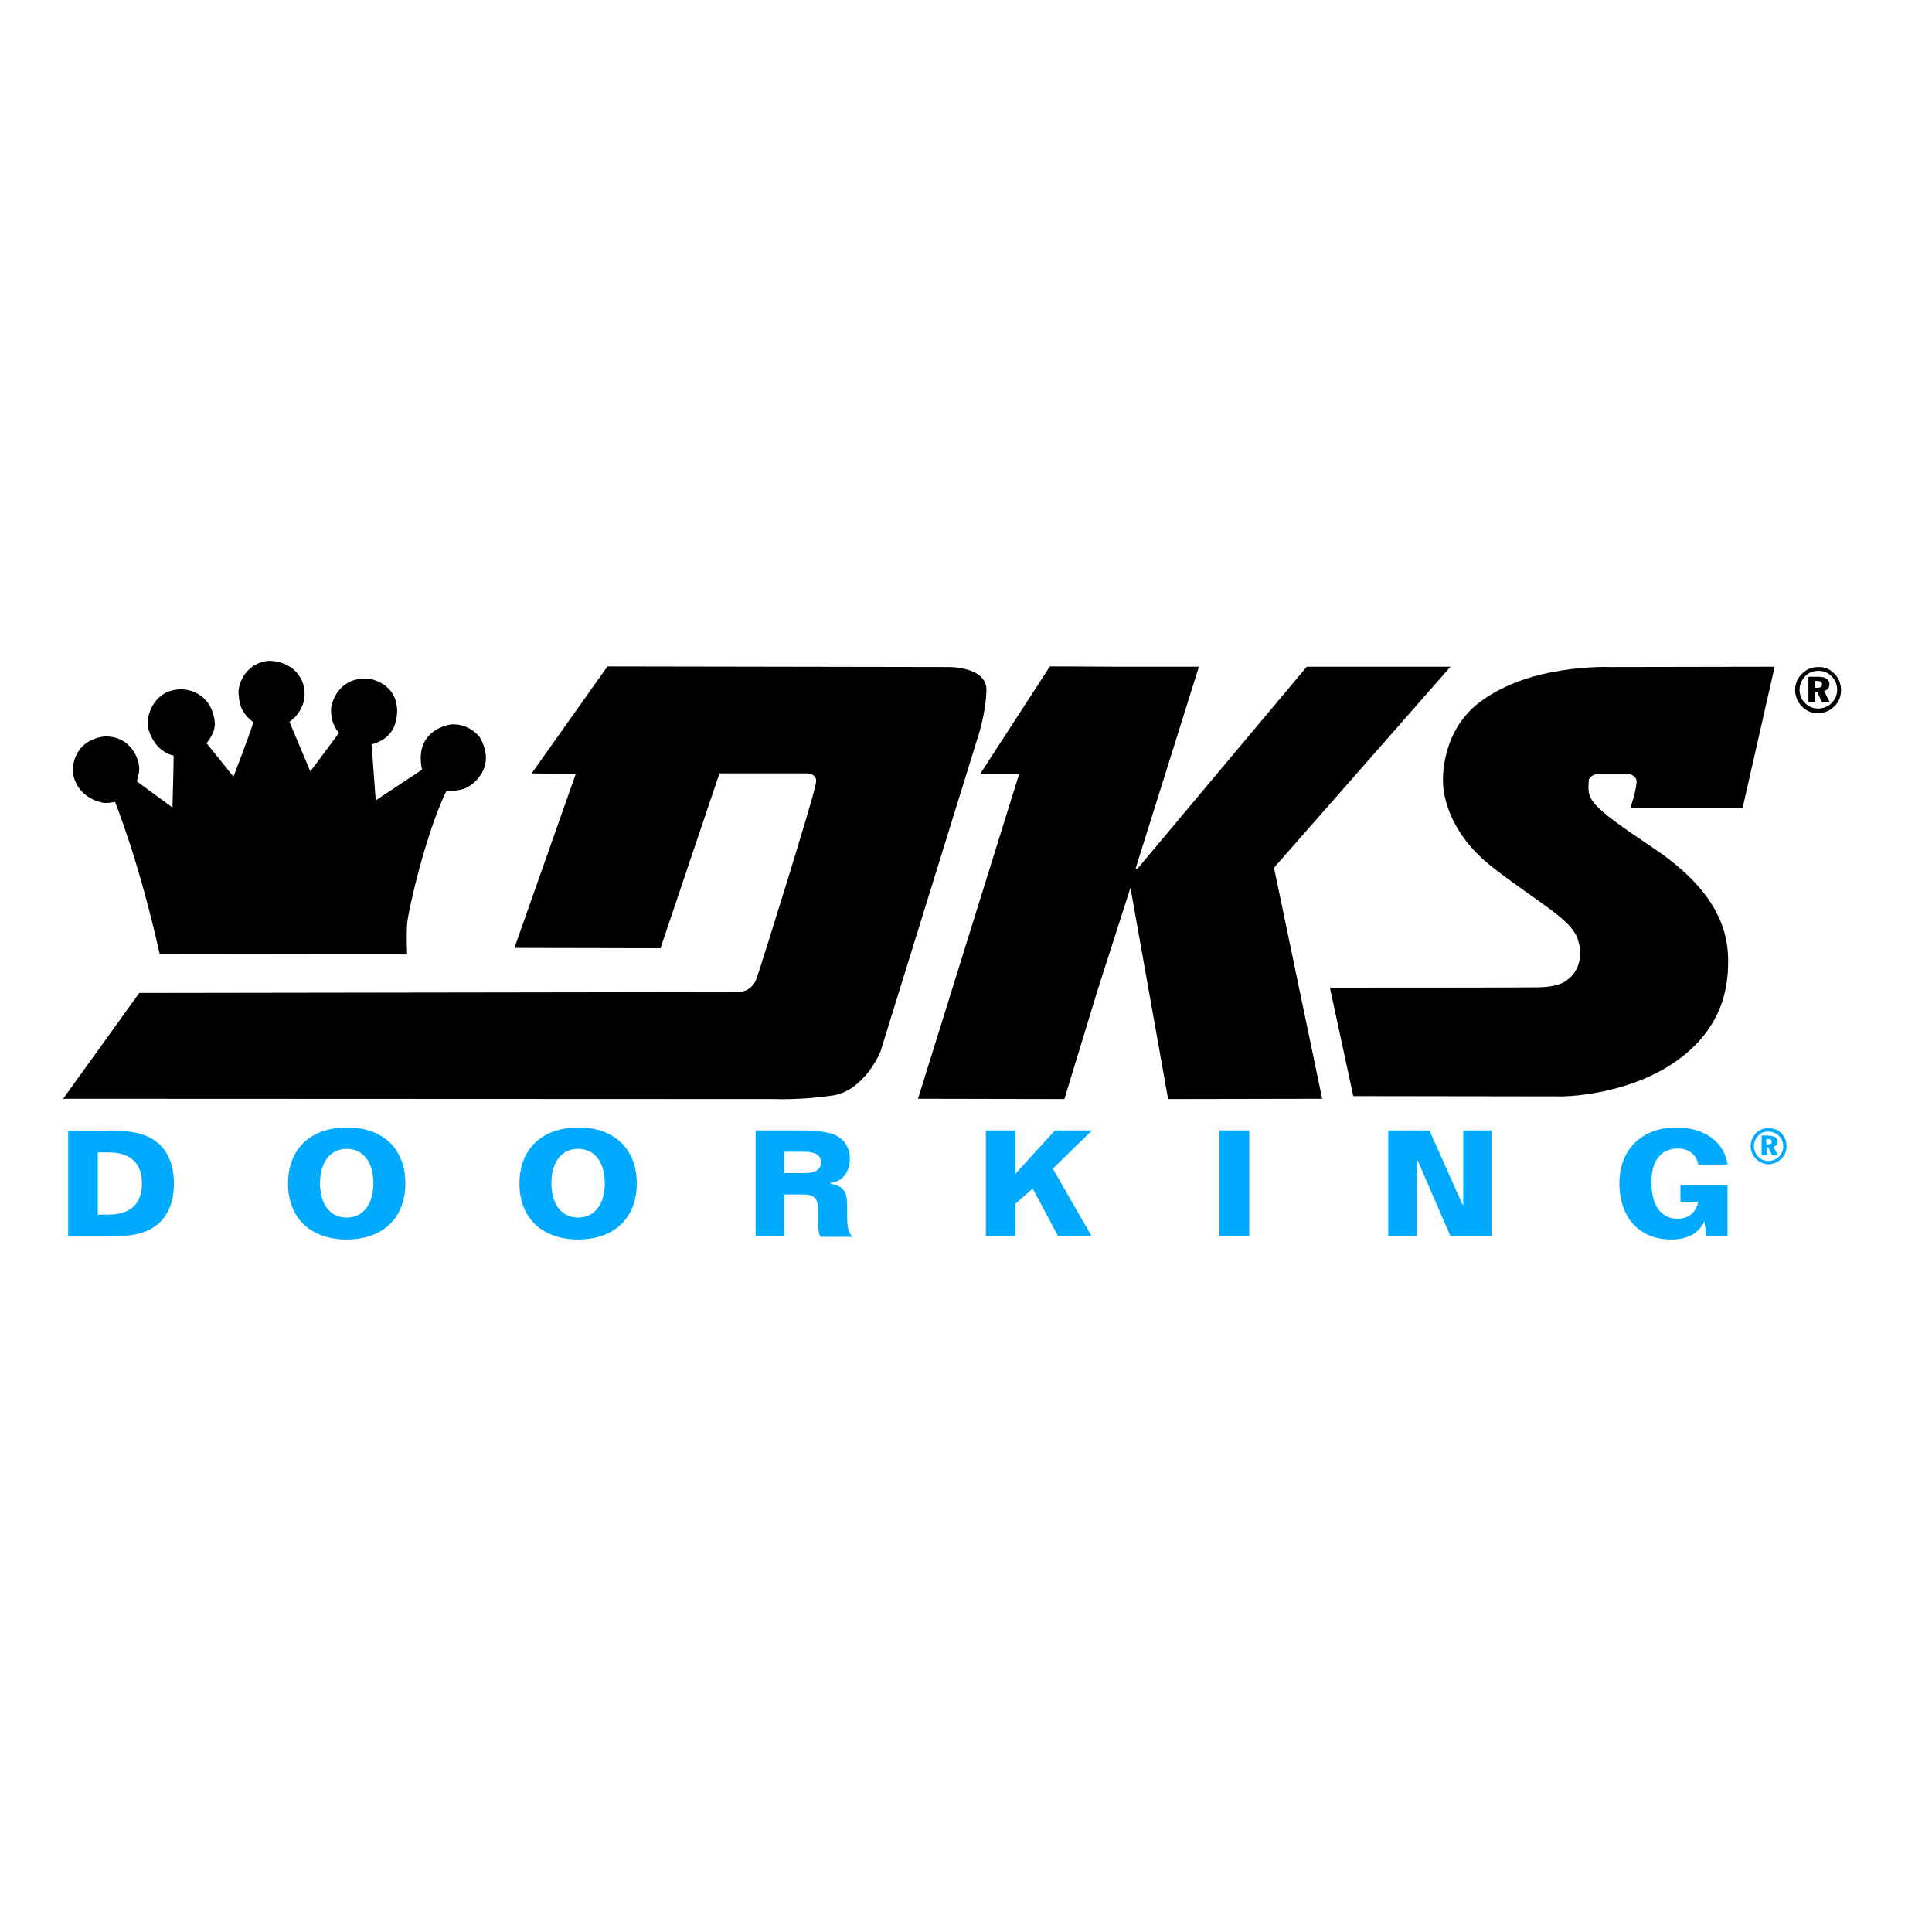 <svg xmlns="http://www.w3.org/2000/svg" xmlns:xlink="http://www.w3.org/1999/xlink" id="layer" x="0px" y="0px" viewBox="-153 -46 652 652" style="enable-background:new -153 -46 652 652;" xml:space="preserve"><style type="text/css">	.st0{fill:#00ABFF;}</style><g>	<path d="M-131.7,324.8l25.7-35.7l202.6-0.3c0,0,4.3-0.2,5.8-4.8c1.7-4.9,19.2-60.9,19.8-65.1c1.3-4.2-3.3-3.9-3.3-3.9H89.8  l-19.9,59l-49.3-0.1l20.7-58.7l-14.9-0.2L52,178.9l114.9,0.2c0,0,13.1-0.3,13,7.8c-0.2,8.1-3,16.2-3,16.2L144.1,309  c0,0-5.4,13.1-16.1,14.7c-10.8,1.6-19.4,1.2-19.4,1.2L-131.7,324.8z"></path>	<path d="M-99.1,276l83.5,0.1c0,0-0.3-6,0-10.3c0.3-4.3,6.2-30.3,13.2-44.8c0.4-0.2,3.9,0.1,6.5-1c2.5-1.1,10.7-7,4.8-17.2  c-4.2-5.2-9.9-4.3-9.9-4.3s-12.1,1.6-9.7,14.6c0.2,0.7,0.2,0.6,0.2,0.6l-15.7,10.4l-1.4-18.9c0,0,5.6-1.1,7.6-6  c2-4.9,1.9-13.6-8-16.1c-11.5-1.2-13.2,9.4-13.2,9.4s-0.8,5,2.6,8.8c-9.4,12.8-9.7,13-9.7,13l-7-16.7c0,0,5-3.2,5.1-9.3  c0.1-6.1-4.6-11-11.7-11.3c-7.7,0.3-10.8,7.4-10.6,10.9c0.3,4.2,0.9,6.5,5,9.9c-1.3,4.2-6.7,18.3-6.7,18.3l-9.1-11.3  c0,0,3-3.4,2.8-6.8c-0.2-3.3-2.1-10.7-11.1-11.4c-9.3,0-11.5,8.3-11.6,11.2c-0.1,2.8,2.5,9.8,8.8,11.2c0,4-0.4,17.5-0.4,17.5  l-12-8.8c0,0,0.8-2.4,0.8-4.5c0-2.1-2.1-10.7-11.6-10.7c-9.6,1.2-10.8,8.8-10.8,11.2c-0.1,2.4,1.4,9.3,10.1,11.2  c1.7,0.3,4.1-0.3,4.1-0.3S-106.2,244.1-99.1,276"></path>	<path d="M190.9,215.3h-13.2l23.6-36.4c0,0,10.9,0,22.6,0.1c13.4,0,27.7,0,27.7,0l-21.3,67.9c0,0,0,1,1.3-0.6  c1.3-1.6,56.4-67.3,56.4-67.3h48.5l-59,67.2c0,0-0.6,0.3-0.4,1.4c0.2,1,16.1,77.2,16.1,77.2l-52,0.1l-12.7-71.3l-11.2,34.9  l-11.1,36.4l-49.4-0.1L190.9,215.3z"></path>	<path d="M397.2,226.6h37.9l10.8-47.6l-55.6,0.1c0,0-6.9-0.3-15.9,1.1c-8.7,1.3-19.3,4.2-28.1,10.8c-13.5,10.3-12.3,27.1-12.3,27.1  s-0.5,15.4,17.1,28.9c17.6,13.5,27.3,17.8,28.7,25.3c0.6,1.6,0.6,3.3,0.4,4.6c-0.4,4.4-2.9,6.7-3.7,7.3c-1,0.8-2.8,2.9-10.8,3  c-8.1,0.1-69.9,0.1-69.9,0.1l7.9,36.6l70.6,0.1c0,0,20.7-0.1,37.2-11.1c16.5-11,18.7-25.1,18.7-34.1c0.1-9-2.3-23.2-25.1-38.5  c-22.8-15.3-22.4-16.3-21.9-23.2c0.5-1.2,1.8-1.8,3.2-2c-0.2,0,9.8,0,9.8,0s3.2,0.3,3.1,2.8C399.2,220.9,397.2,226.6,397.2,226.6"></path>	<path class="st0" d="M-116.4,335.5c6,0,10.6,0.6,14,2.4c5.3,2.8,8.1,8.2,8.1,15.5c0,7.4-2.8,12.7-8.1,15.5c-3.4,1.8-8,2.4-14,2.4  h-13.6v-35.7H-116.4z M-120,363.9h3.5c7.6,0,11.4-3.7,11.4-10.5c0-6.9-3.9-10.5-11.4-10.5h-3.5V363.9z"></path>	<path class="st0" d="M-16.2,353.4c0,11.7-7.7,18.9-19.8,18.9c-12.1,0-19.8-7.2-19.8-18.9c0-11.7,7.7-18.9,19.8-18.9  C-23.8,334.4-16.2,341.7-16.2,353.4 M-45,353.3c0,7.5,3.7,11.6,9,11.6c5.3,0,9-4.2,9-11.6c0-7.4-3.7-11.6-9-11.6  C-41.2,341.7-45,345.8-45,353.3"></path>	<path class="st0" d="M61.9,353.4c0,11.7-7.7,18.9-19.8,18.9c-12.1,0-19.8-7.2-19.8-18.9c0-11.7,7.7-18.9,19.8-18.9  C54.2,334.4,61.9,341.7,61.9,353.4 M33.1,353.3c0,7.5,3.7,11.6,9,11.6s9-4.2,9-11.6c0-7.4-3.7-11.6-9-11.6S33.1,345.8,33.1,353.3"></path>	<path class="st0" d="M116.4,335.5c4.4,0,8,0.2,11,1c4,1.2,6.4,4.3,6.4,8.5c0,4.7-2.6,7.8-6.5,8.2v0.3c5.2,0.9,5.6,3.4,5.6,8.5v2.8  c0,3.1,0.3,5.2,1.8,6.6h-10.8c-0.7-1.2-0.8-2.9-0.8-5.1v-1.8c0-1,0-2.2-0.1-3.4c-0.2-3-1.7-4-5.1-4h-6.2v14.1H102v-35.7H116.4z   M111.7,349.9h6.8c3.6,0,5.6-1.3,5.6-3.6c0-2.4-1.9-3.6-5.6-3.6h-6.8V349.9z"></path>	<polygon class="st0" points="189.6,335.5 189.6,350.2 203,335.5 215.5,335.5 202.3,348.4 215.4,371.2 204.1,371.2 195.5,355.1   189.6,360.3 189.6,371.2 179.7,371.2 179.7,335.5  "></polygon>	<rect x="258.5" y="335.5" class="st0" width="10.1" height="35.7"></rect>	<polygon class="st0" points="329.4,335.5 340.6,360.6 340.8,360.6 340.8,335.5 350.4,335.5 350.4,371.2 336.5,371.2 325.4,345.6   325.1,345.6 325.1,371.2 315.5,371.2 315.5,335.5  "></polygon>	<path class="st0" d="M420.1,347c-0.6-3.4-3.2-5.4-6.9-5.4c-5.6,0-8.9,4-8.9,11.5c0,7.8,3.4,12.2,8.8,12.2c3.7,0,6.2-2,7-5.7h-6V354  H430v17.2h-7.1l-0.7-5c-2.1,4.2-5.8,6.1-11.3,6.1c-10.6,0-17.4-7.4-17.4-19c0-11.4,7.6-18.8,19.2-18.8c9.7,0,16.2,5,17.3,12.5  H420.1z"></path>	<path class="st0" d="M448.2,336.5c1.1,1.1,1.7,2.6,1.7,4.3c0,1.7-0.6,3.2-1.8,4.3c-1.2,1.2-2.7,1.8-4.3,1.8c-1.6,0-3.1-0.7-4.3-1.9  c-1.1-1.2-1.7-2.7-1.7-4.2c0-1.6,0.6-3.2,1.8-4.4c1.1-1.1,2.6-1.7,4.2-1.7C445.5,334.7,447.1,335.3,448.2,336.5 M440.4,337.2  c-1,1-1.5,2.3-1.5,3.6c0,1.3,0.5,2.5,1.4,3.5c0.9,1,2.2,1.5,3.5,1.5c1.3,0,2.5-0.5,3.5-1.4c0.9-0.9,1.5-2.2,1.5-3.5  c0-1.3-0.5-2.6-1.4-3.5c-1-1-2.2-1.5-3.5-1.5C442.6,335.8,441.4,336.2,440.4,337.2 M444,337.3c1.9,0,2.9,0.7,2.9,1.9  c0,0.9-0.5,1.5-1.4,1.8l1.5,2.9h-2l-1.2-2.7h-0.5v2.7h-1.8v-6.7H444z M443.1,340.2h0.6c0.8,0,1.2-0.3,1.2-0.9  c0-0.7-0.4-0.9-1.3-0.9h-0.5V340.2z"></path>	<path d="M466.1,181.4c1.4,1.4,2.2,3.4,2.2,5.5c0,2.2-0.8,4.1-2.3,5.5c-1.5,1.5-3.5,2.3-5.5,2.3c-2.1,0-4-0.8-5.5-2.4  c-1.4-1.5-2.2-3.4-2.2-5.4c0-2.1,0.8-4.1,2.4-5.6c1.4-1.4,3.3-2.2,5.4-2.2C462.7,179,464.6,179.8,466.1,181.4 M456.2,182.2  c-1.2,1.3-1.9,2.9-1.9,4.6c0,1.7,0.6,3.2,1.8,4.4c1.2,1.3,2.8,1.9,4.5,1.9c1.7,0,3.3-0.6,4.5-1.8c1.2-1.2,1.9-2.8,1.9-4.5  c0-1.7-0.6-3.3-1.8-4.5c-1.2-1.3-2.8-1.9-4.5-1.9C458.8,180.4,457.3,181,456.2,182.2 M460.7,182.4c2.4,0,3.7,0.9,3.7,2.5  c0,1.1-0.7,2-1.8,2.3l1.9,3.8h-2.6l-1.6-3.4h-0.7v3.4h-2.3v-8.6H460.7z M459.6,186.1h0.8c1,0,1.5-0.4,1.5-1.1  c0-0.8-0.5-1.2-1.7-1.2h-0.7V186.1z"></path></g></svg>